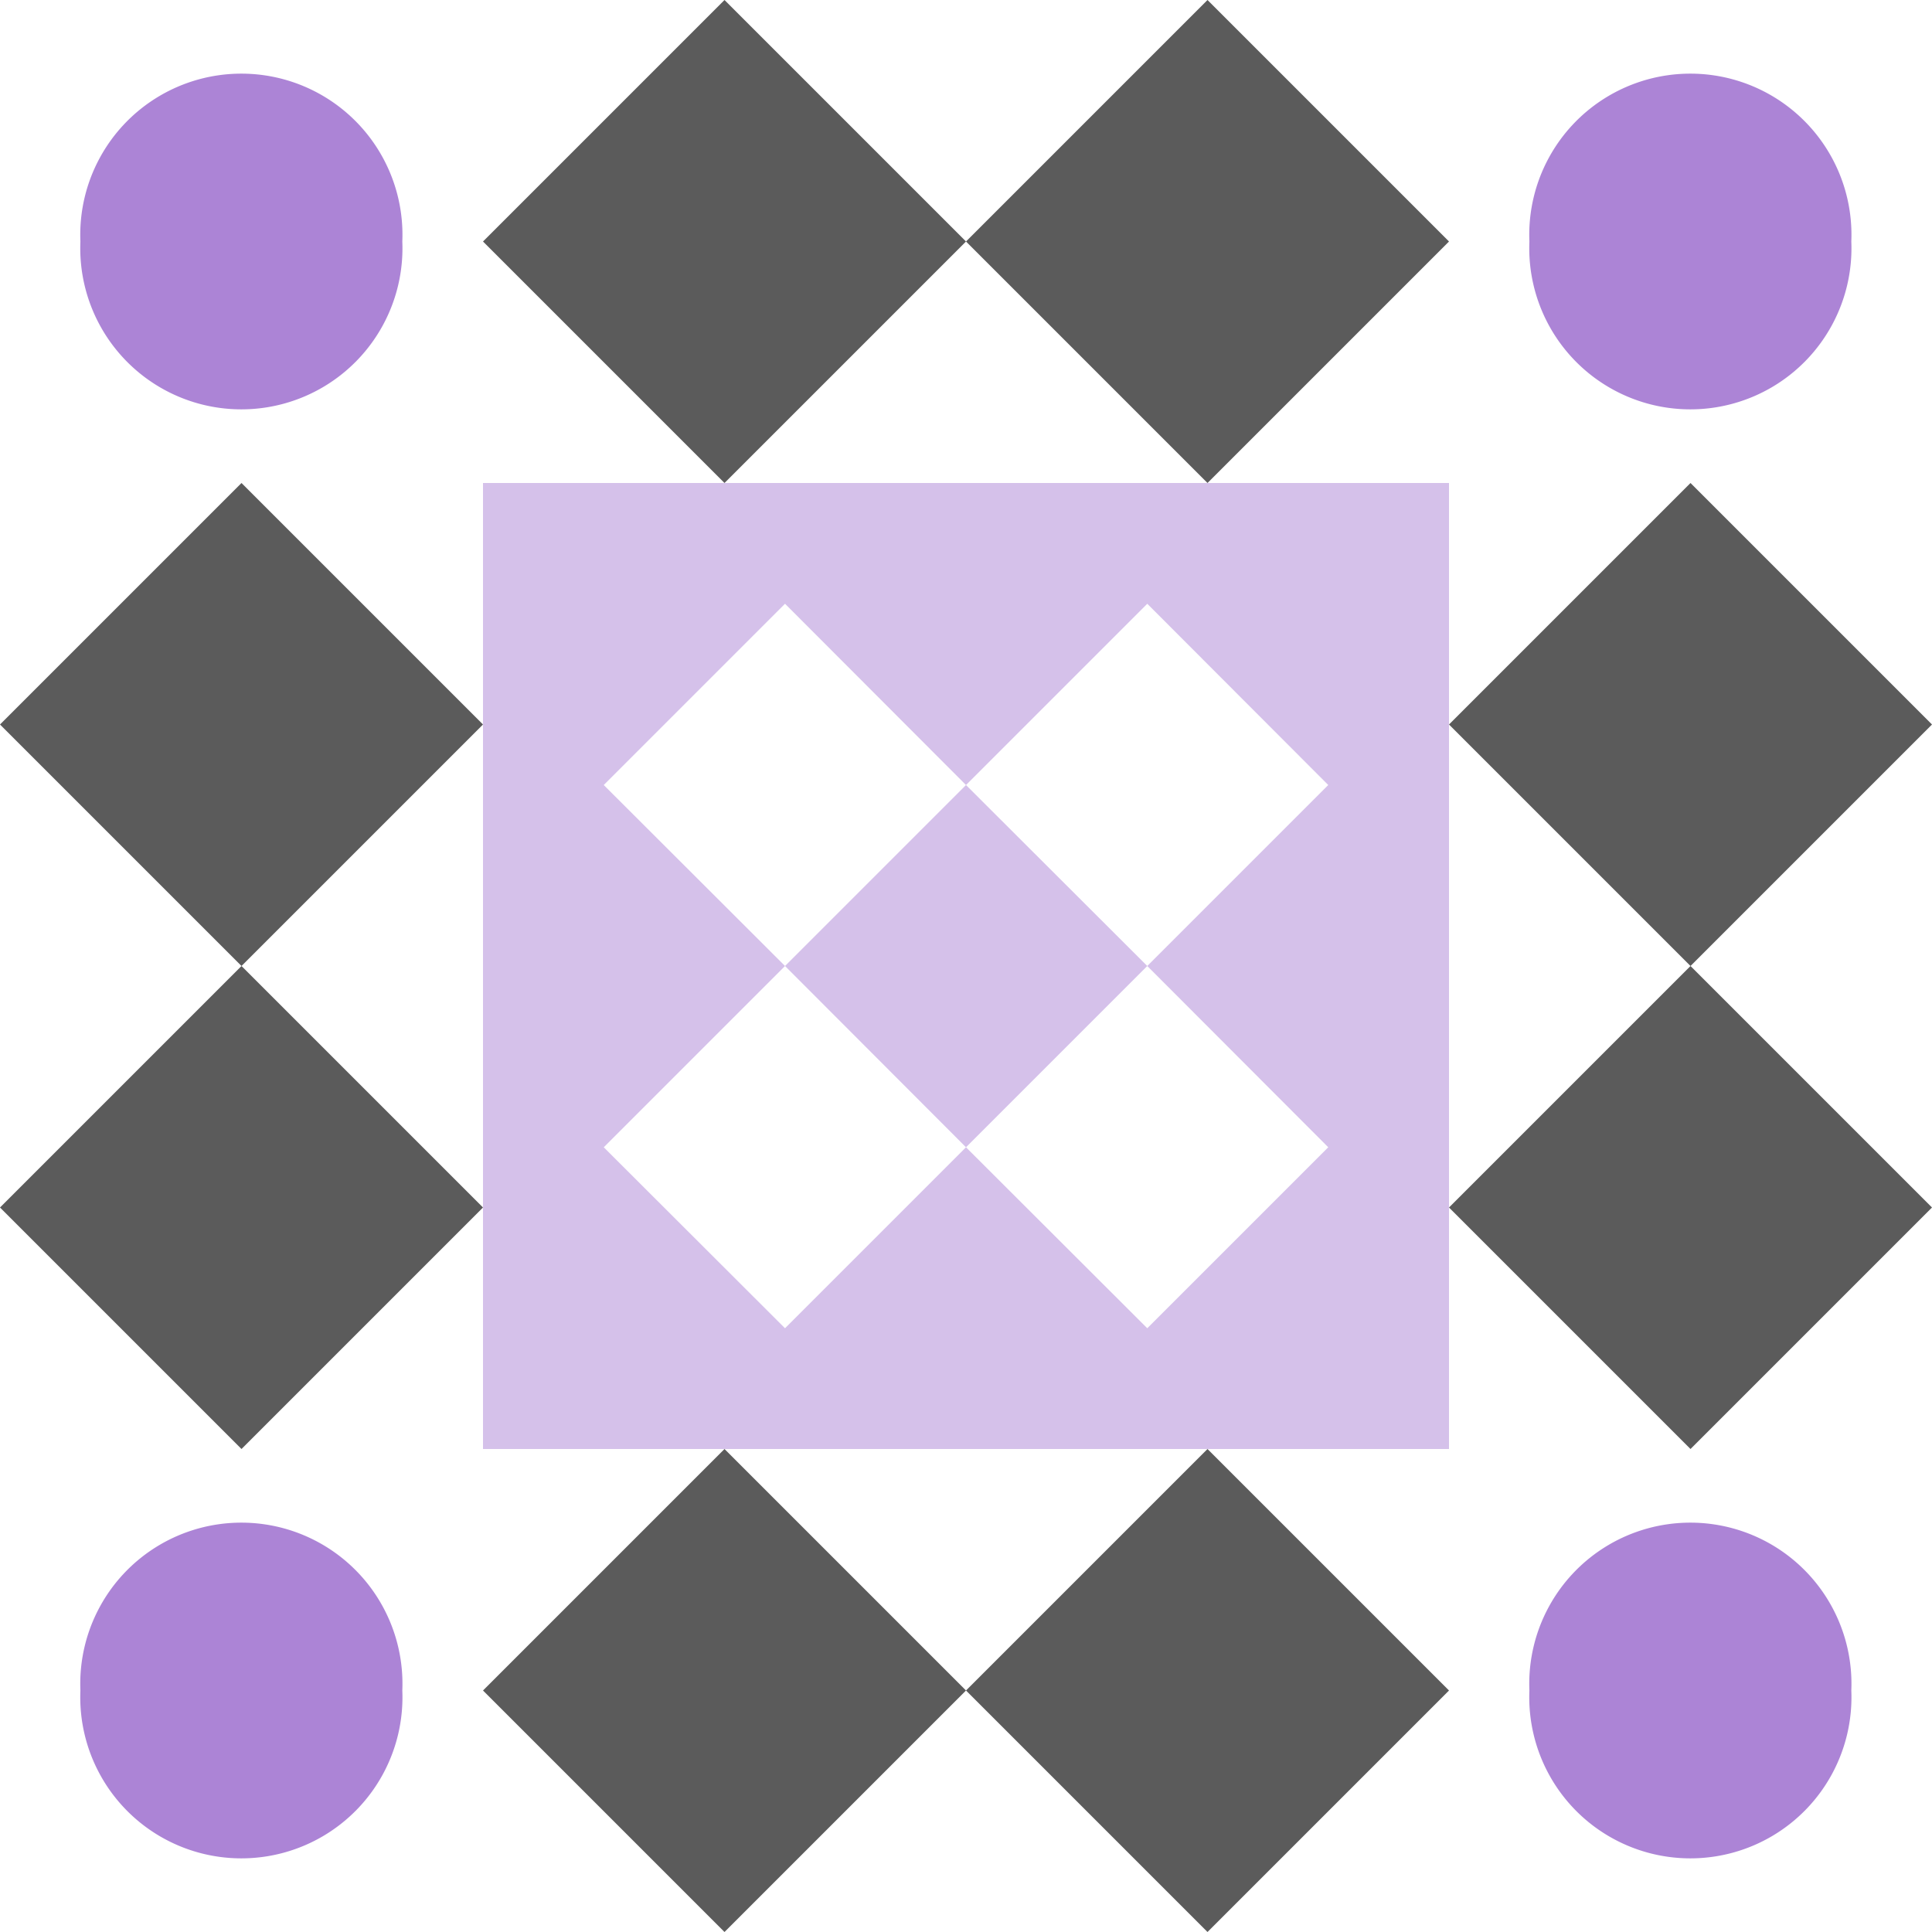 <svg xmlns="http://www.w3.org/2000/svg" width="68" height="68" viewBox="0 0 68 68" preserveAspectRatio="xMidYMid meet"><rect fill="#ffffff" fill-opacity="1.00" x="0" y="0" width="68" height="68"/><path fill="#5b5b5b" d="M25.50 17.00L17.00 8.50L25.50 0.00L34.00 8.50ZM34.00 8.50L42.50 0.00L51.00 8.50L42.50 17.00ZM42.50 51.00L51.00 59.50L42.50 68.00L34.00 59.50ZM34.00 59.50L25.50 68.00L17.00 59.50L25.50 51.00ZM8.50 34.00L0.00 25.50L8.50 17.00L17.00 25.50ZM51.00 25.50L59.50 17.00L68.00 25.50L59.50 34.00ZM59.50 34.00L68.00 42.50L59.50 51.00L51.00 42.50ZM17.00 42.50L8.50 51.00L0.00 42.50L8.50 34.00Z"/><path fill="#ac84d6" d="M2.83 8.50a5.67,5.67 0 1,1 11.33,0a5.67,5.67 0 1,1 -11.33,0M53.83 8.50a5.67,5.67 0 1,1 11.33,0a5.67,5.67 0 1,1 -11.33,0M53.83 59.50a5.67,5.67 0 1,1 11.33,0a5.67,5.67 0 1,1 -11.33,0M2.83 59.50a5.67,5.67 0 1,1 11.33,0a5.67,5.67 0 1,1 -11.33,0"/><path fill="#d5c1ea" d="M17.00 17.00L34.00 17.00L34.00 34.00L17.00 34.00ZM21.25 27.63L27.63 34.00L34.00 27.63L27.63 21.25ZM51.00 17.00L51.00 34.00L34.00 34.00L34.00 17.00ZM40.38 21.25L34.00 27.63L40.38 34.00L46.75 27.63ZM51.00 51.00L34.00 51.00L34.00 34.00L51.00 34.00ZM46.75 40.38L40.38 34.00L34.00 40.38L40.38 46.75ZM17.00 51.00L17.00 34.00L34.00 34.00L34.00 51.00ZM27.63 46.75L34.00 40.38L27.63 34.00L21.25 40.38Z"/></svg>